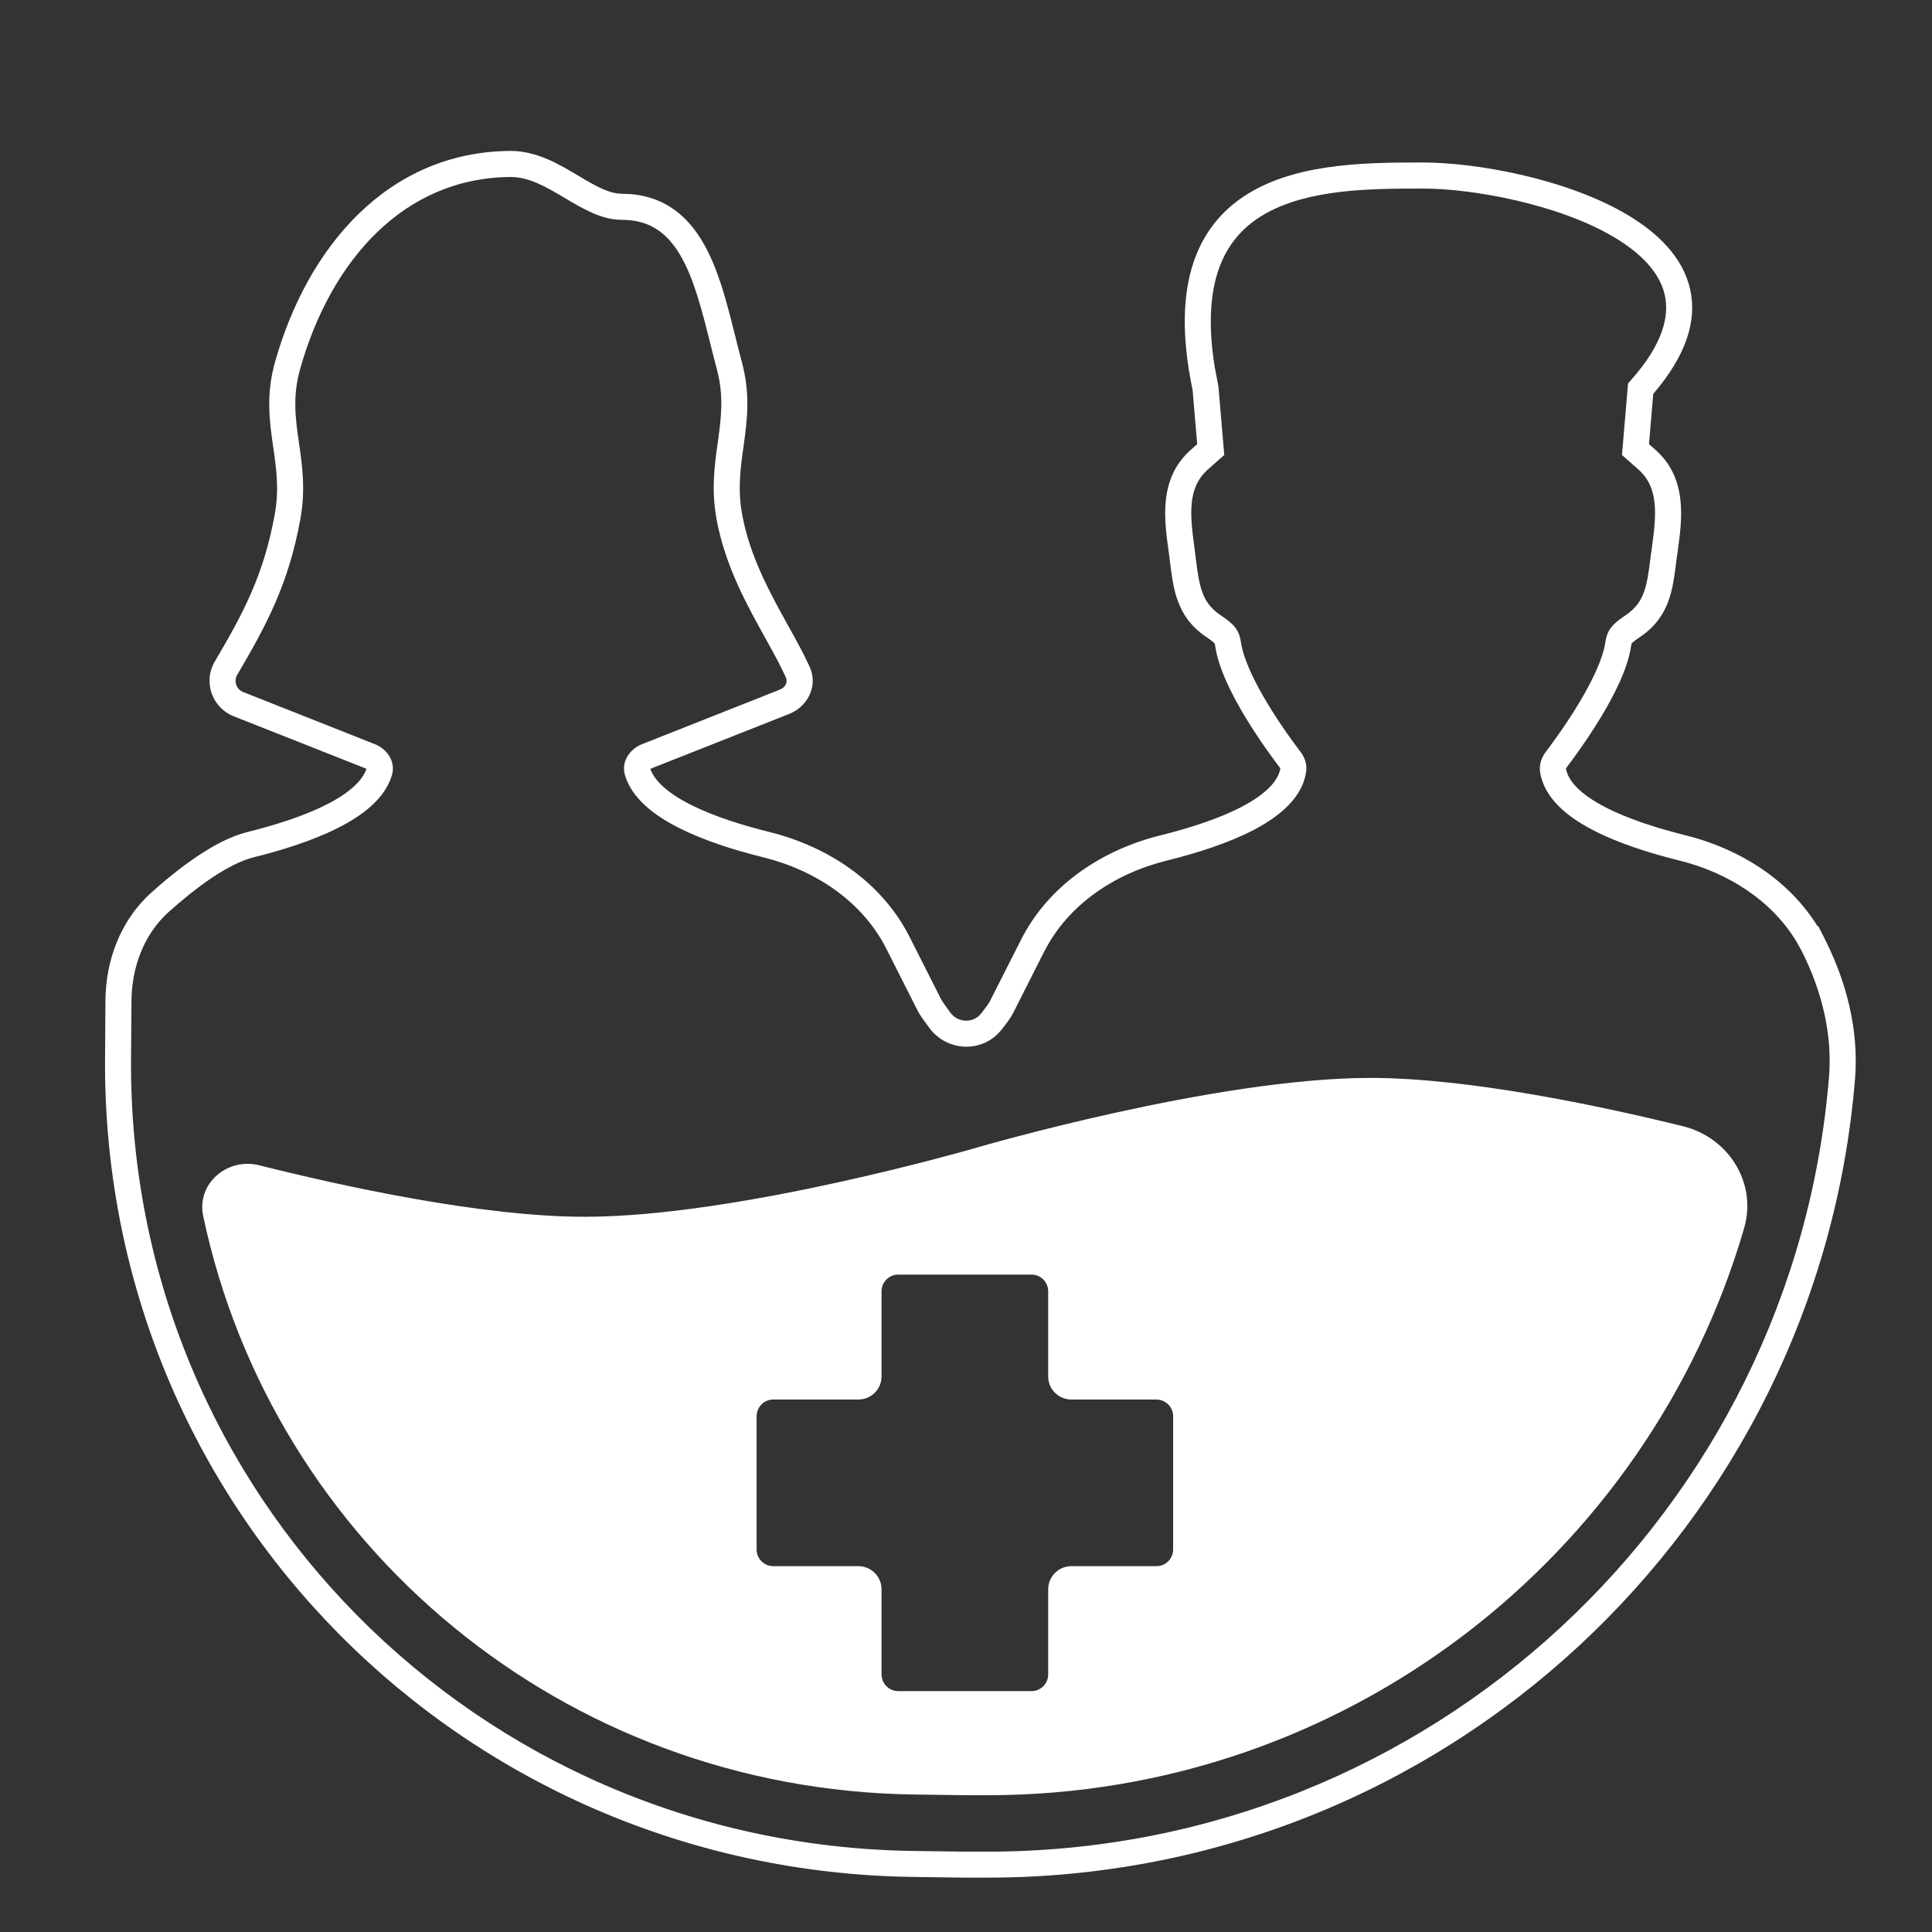 <svg xmlns="http://www.w3.org/2000/svg" width="56" height="56" viewBox="0 0 56 56" fill="white">
    <rect x="0" y="0" width="56" height="56" fill="#333333" stroke="none"/>
    <path d="M14.79 4.375C15.567 4.37 16.237 4.78 16.767 5.095C17.018 5.245 17.241 5.377 17.457 5.473C17.618 5.544 17.761 5.589 17.894 5.607L18.025 5.617C18.582 5.617 19.054 5.757 19.449 6.013C19.84 6.266 20.136 6.619 20.37 7.017C20.829 7.798 21.081 8.82 21.313 9.752C21.376 10.007 21.439 10.257 21.505 10.5C21.761 11.454 21.651 12.226 21.551 12.943C21.461 13.585 21.379 14.184 21.512 14.914C21.732 16.122 22.311 17.172 22.849 18.143C23.075 18.549 23.296 18.948 23.468 19.327C23.726 19.896 23.395 20.488 22.879 20.692L18.88 22.273C18.869 22.277 18.859 22.284 18.852 22.289C18.974 22.642 19.372 23 20.033 23.332C20.689 23.662 21.514 23.92 22.306 24.117C24 24.537 25.56 25.565 26.364 27.156L27.278 28.963C27.301 29.01 27.398 29.152 27.548 29.354C27.775 29.655 28.212 29.66 28.436 29.379C28.574 29.207 28.661 29.083 28.689 29.028L29.599 27.232C30.4 25.65 31.953 24.63 33.64 24.212C34.469 24.007 35.33 23.732 35.998 23.382C36.684 23.021 37.048 22.643 37.111 22.276C37.108 22.271 37.105 22.263 37.098 22.252C36.909 22.004 36.493 21.441 36.101 20.794C35.718 20.159 35.324 19.39 35.226 18.745C35.218 18.689 35.212 18.666 35.208 18.655C35.206 18.651 35.207 18.651 35.204 18.648C35.198 18.64 35.181 18.622 35.136 18.587C35.091 18.551 35.029 18.506 34.939 18.445C34.102 17.871 34.012 17.061 33.918 16.325C33.909 16.254 33.9 16.183 33.891 16.113C33.886 16.075 33.881 16.037 33.876 15.999C33.755 15.113 33.56 13.887 34.513 13.042L34.701 12.874L34.569 11.312C34.241 9.744 34.279 8.521 34.605 7.573C34.938 6.607 35.558 5.958 36.315 5.532C37.062 5.111 37.937 4.909 38.792 4.81C39.649 4.71 40.515 4.71 41.25 4.71C42.771 4.71 45.389 5.173 47.156 6.217C48.038 6.739 48.776 7.446 48.988 8.378C49.199 9.3 48.866 10.316 47.92 11.417L47.797 12.873L47.988 13.042C48.941 13.887 48.746 15.114 48.626 15.999C48.62 16.037 48.614 16.075 48.609 16.113C48.599 16.183 48.59 16.254 48.581 16.325C48.487 17.061 48.399 17.871 47.563 18.445C47.473 18.506 47.411 18.551 47.365 18.587C47.321 18.622 47.304 18.64 47.297 18.648C47.295 18.651 47.295 18.651 47.294 18.655C47.29 18.666 47.284 18.689 47.275 18.745C47.177 19.39 46.784 20.159 46.4 20.794C46.008 21.441 45.592 22.004 45.404 22.252C45.396 22.262 45.391 22.27 45.389 22.274C45.45 22.641 45.815 23.021 46.502 23.382C47.169 23.732 48.031 24.007 48.859 24.212C50.403 24.595 51.834 25.483 52.68 26.843C52.697 26.847 52.708 26.85 52.708 26.85L52.709 26.854L52.713 26.86C52.718 26.869 52.727 26.89 52.741 26.917C52.768 26.97 52.809 27.05 52.842 27.116C52.858 27.148 52.874 27.177 52.884 27.198C52.888 27.206 52.891 27.213 52.894 27.219L52.899 27.23C53.523 28.469 53.883 29.858 53.769 31.271C52.714 44.234 41.86 54.424 28.626 54.424H27.963L26.465 54.404C13.424 54.226 2.953 43.728 3.045 30.678C3.05 30.041 3.052 29.475 3.056 29C3.066 27.831 3.493 26.671 4.392 25.867C4.782 25.517 5.24 25.141 5.712 24.824C6.18 24.51 6.685 24.237 7.169 24.117C7.962 23.92 8.786 23.662 9.443 23.332C10.102 23 10.499 22.642 10.621 22.289C10.614 22.284 10.606 22.277 10.596 22.273L6.775 20.762C6.143 20.512 5.881 19.761 6.226 19.174C7.047 17.782 7.642 16.678 7.963 14.914C8.095 14.19 8.011 13.595 7.919 12.956C7.816 12.234 7.701 11.456 7.971 10.496C8.911 7.154 11.246 4.398 14.79 4.375ZM14.794 5.13C11.722 5.15 9.591 7.529 8.698 10.701C8.476 11.491 8.563 12.126 8.667 12.849C8.759 13.486 8.862 14.192 8.706 15.05C8.36 16.948 7.71 18.143 6.877 19.558C6.768 19.741 6.847 19.979 7.052 20.06L10.872 21.573C11.169 21.69 11.492 22.036 11.357 22.481C11.149 23.161 10.488 23.651 9.78 24.006C9.05 24.372 8.165 24.648 7.35 24.85C6.99 24.939 6.57 25.156 6.132 25.45C5.699 25.741 5.271 26.093 4.896 26.428C4.183 27.067 3.819 28.012 3.811 29.007C3.808 29.483 3.803 30.047 3.798 30.684C3.709 43.311 13.842 53.478 26.476 53.651L27.972 53.671H28.626C41.464 53.671 51.992 43.785 53.015 31.21C53.117 29.957 52.798 28.7 52.216 27.55L52.079 27.305C51.364 26.11 50.101 25.296 48.679 24.944C47.828 24.733 46.898 24.442 46.152 24.05C45.43 23.672 44.757 23.135 44.641 22.38C44.605 22.142 44.697 21.936 44.803 21.796C44.984 21.558 45.382 21.018 45.754 20.403C46.134 19.773 46.456 19.115 46.529 18.631C46.551 18.489 46.584 18.33 46.71 18.174C46.813 18.047 46.965 17.939 47.135 17.822C47.661 17.462 47.735 16.999 47.833 16.229C47.842 16.159 47.851 16.087 47.861 16.013C47.866 15.975 47.872 15.936 47.878 15.897C48.012 14.915 48.09 14.14 47.487 13.606L47.014 13.188L47.03 12.998L47.179 11.237L47.191 11.113L47.273 11.019C48.2 9.976 48.394 9.164 48.253 8.546C48.108 7.91 47.581 7.345 46.772 6.867C45.155 5.912 42.681 5.466 41.25 5.466C40.509 5.466 39.685 5.466 38.879 5.559C38.071 5.653 37.309 5.838 36.685 6.189C36.071 6.535 35.586 7.046 35.32 7.818C35.084 8.503 35.012 9.419 35.211 10.646L35.315 11.191L35.318 11.215L35.32 11.237L35.469 12.998L35.486 13.188L35.344 13.313L35.014 13.606C34.411 14.14 34.49 14.915 34.624 15.897C34.629 15.936 34.633 15.975 34.639 16.013C34.648 16.087 34.657 16.159 34.666 16.229C34.764 16.998 34.839 17.462 35.364 17.822C35.535 17.939 35.689 18.046 35.792 18.174C35.917 18.33 35.951 18.489 35.972 18.631C36.046 19.115 36.365 19.773 36.746 20.403C37.118 21.019 37.517 21.558 37.698 21.796C37.805 21.936 37.895 22.142 37.858 22.38C37.743 23.135 37.071 23.672 36.35 24.05C35.603 24.442 34.673 24.733 33.822 24.944C32.296 25.322 30.953 26.232 30.273 27.574L30.271 27.572L29.363 29.37C29.294 29.506 29.157 29.688 29.026 29.851C28.482 30.53 27.457 30.487 26.946 29.805C26.809 29.622 26.663 29.423 26.603 29.304L25.69 27.497C25.006 26.145 23.658 25.23 22.125 24.85C21.311 24.648 20.425 24.372 19.696 24.006C18.988 23.651 18.326 23.16 18.119 22.481C17.983 22.036 18.306 21.69 18.603 21.573L22.602 19.99C22.787 19.917 22.832 19.75 22.781 19.639C22.624 19.292 22.419 18.92 22.19 18.508C21.659 17.551 21.015 16.398 20.77 15.05C20.613 14.188 20.713 13.479 20.803 12.838C20.903 12.121 20.989 11.486 20.777 10.695C20.71 10.444 20.645 10.188 20.582 9.934C20.341 8.971 20.112 8.069 19.72 7.4C19.527 7.072 19.305 6.819 19.038 6.646C18.775 6.476 18.449 6.372 18.025 6.372C17.71 6.372 17.416 6.28 17.15 6.162C16.885 6.044 16.623 5.889 16.38 5.744C15.812 5.406 15.325 5.127 14.794 5.13Z" />
    <path fill-rule="evenodd" clip-rule="evenodd" d="M39.72 31.244C42.562 31.244 46.364 32.05 48.774 32.642C50.105 32.969 50.937 34.288 50.553 35.604C47.785 45.098 39.015 52.035 28.627 52.035H27.971L26.499 52.015C16.315 51.876 7.9 44.763 5.89 35.247C5.692 34.309 6.585 33.543 7.515 33.777C9.888 34.373 13.953 35.269 16.952 35.269C21.426 35.269 28.279 33.274 28.336 33.257C28.336 33.257 35.226 31.244 39.72 31.244ZM26.035 36.945C25.769 36.945 25.553 37.161 25.552 37.428V39.896C25.552 40.266 25.252 40.566 24.882 40.566H22.413C22.147 40.567 21.931 40.783 21.931 41.049V44.914C21.931 45.18 22.147 45.396 22.413 45.396H24.882C25.252 45.396 25.552 45.697 25.552 46.067V48.535C25.553 48.801 25.769 49.018 26.035 49.018H29.898C30.164 49.018 30.382 48.802 30.382 48.535V46.067C30.382 45.697 30.682 45.396 31.053 45.396H33.521C33.787 45.396 34.003 45.18 34.004 44.914V41.049C34.003 40.783 33.787 40.567 33.521 40.566H31.053C30.682 40.566 30.382 40.266 30.382 39.896V37.428C30.382 37.161 30.164 36.945 29.898 36.945H26.035Z" />
</svg>